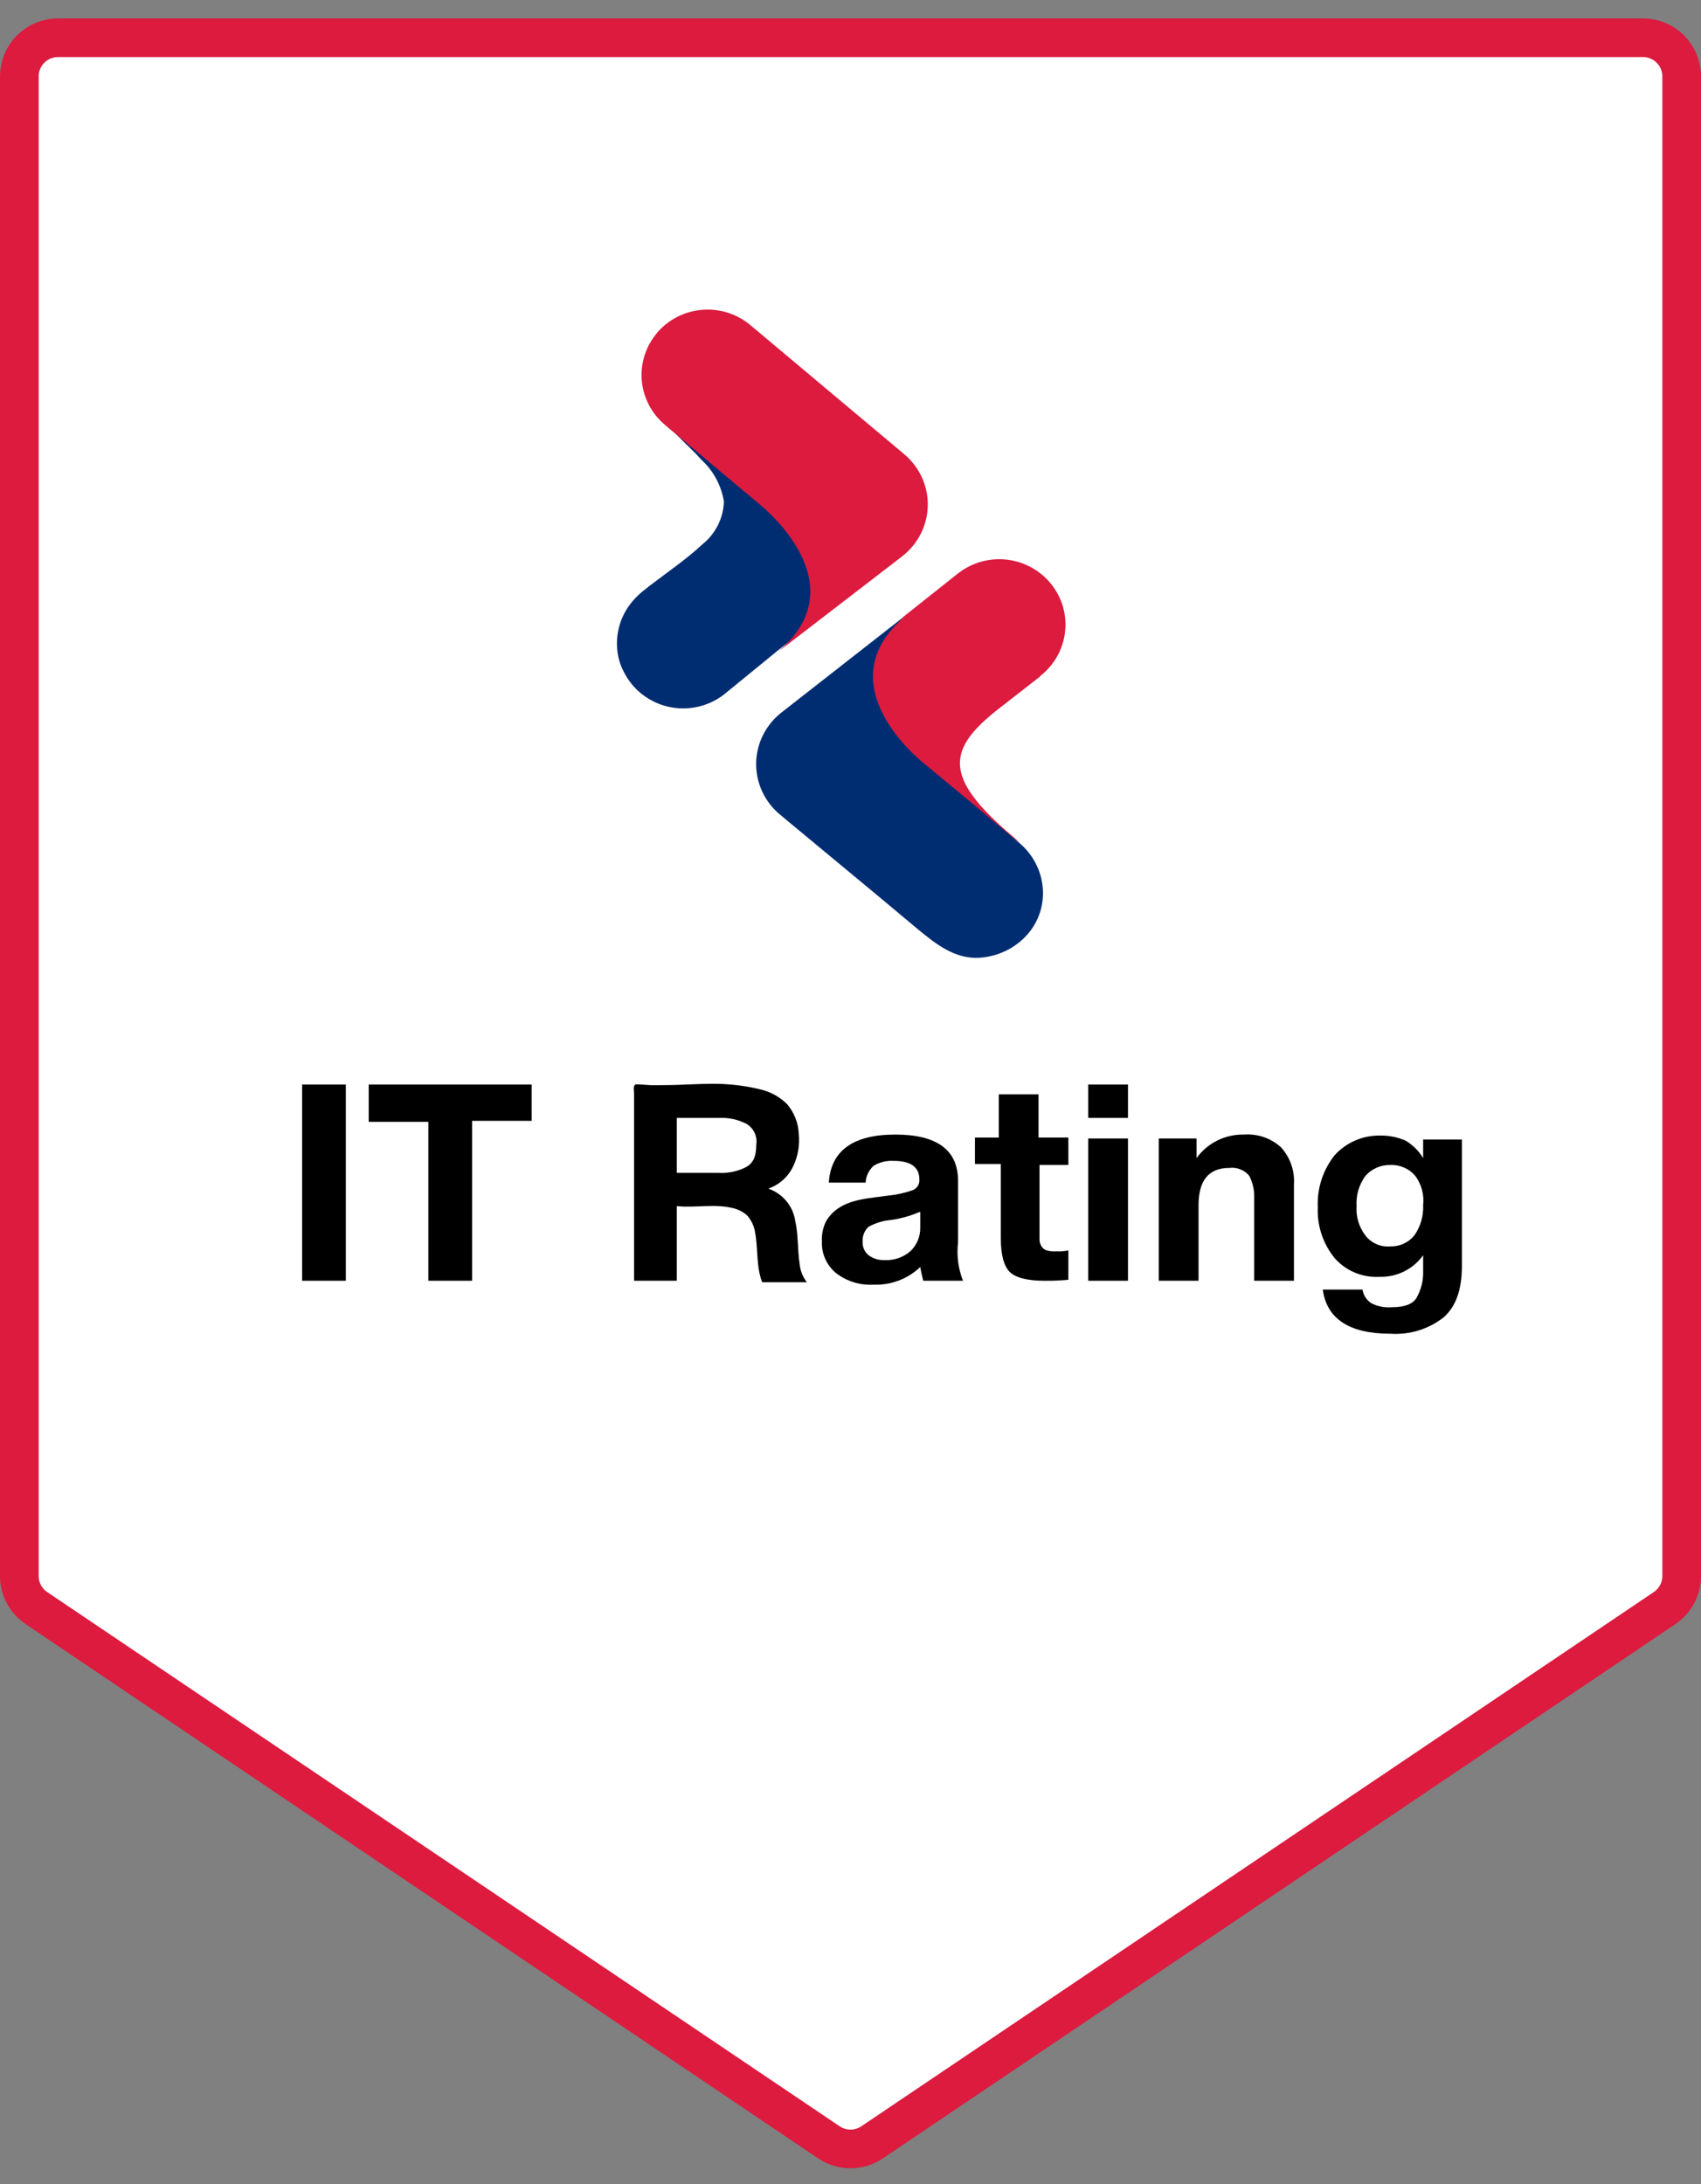 <svg width="88" height="113" viewBox="0 0 88 113" fill="none" xmlns="http://www.w3.org/2000/svg">
<rect x="0" y="0" width="88" height="113" fill="#808080" stroke="none"/>
<path d="M1 3.953C1 2.848 1.895 1.953 3 1.953H85C86.105 1.953 87 2.848 87 3.953V81.537C87 82.202 86.669 82.823 86.118 83.195L45.118 110.836C44.442 111.291 43.558 111.291 42.882 110.836L1.882 83.195C1.331 82.823 1 82.202 1 81.537V3.953Z" fill="white" stroke="#DC1B3F" stroke-width="2"/>
<path d="M53.837 34.971L53.749 35.046L51.802 36.563L51.65 36.682C48.862 38.866 48.805 40.327 52.763 43.584L50.234 41.949L47.705 39.846C47.705 39.846 42.584 35.945 46.251 32.356C46.34 32.269 46.681 31.982 46.763 31.889L49.57 29.66C50.283 29.104 51.191 28.85 52.094 28.955C52.997 29.06 53.821 29.515 54.384 30.219C54.948 30.923 55.204 31.82 55.098 32.711C54.992 33.602 54.532 34.415 53.819 34.971H53.837Z" fill="#DC1B3F"/>
<path d="M53.148 48.352C52.834 48.705 52.452 48.992 52.024 49.197C51.597 49.403 51.132 49.523 50.658 49.551C49.393 49.626 48.394 48.827 47.459 48.053L45.316 46.262L40.89 42.592L40.353 42.143C40.005 41.856 39.719 41.504 39.51 41.108C39.3 40.712 39.172 40.279 39.132 39.834C39.092 39.389 39.141 38.94 39.277 38.514C39.413 38.088 39.632 37.692 39.923 37.349C40.074 37.17 40.243 37.007 40.429 36.862L46.75 31.919C46.669 32.007 46.573 32.094 46.485 32.194C42.818 35.758 47.945 39.615 47.945 39.615L50.297 41.562L52.731 43.609C53.41 44.176 53.842 44.978 53.939 45.85C53.989 46.298 53.945 46.752 53.809 47.183C53.673 47.614 53.448 48.012 53.148 48.352Z" fill="#002D72"/>
<path d="M33.234 30.603L33.613 30.303C34.524 29.604 35.51 28.937 36.344 28.156C36.677 27.888 36.948 27.553 37.139 27.173C37.33 26.793 37.436 26.377 37.451 25.953C37.321 25.126 36.913 24.366 36.294 23.794C36.123 23.6 35.94 23.413 35.75 23.226C35.561 23.039 35.32 22.814 35.118 22.602C34.916 22.39 34.631 22.171 34.385 21.977L36.996 23.85L39.556 25.722C39.556 25.722 44.614 29.586 40.903 33.118C40.814 33.212 40.391 33.543 40.271 33.63L37.445 35.939C37.043 36.247 36.578 36.463 36.081 36.571C35.584 36.68 35.07 36.677 34.575 36.564C34.079 36.451 33.616 36.23 33.218 35.918C32.819 35.606 32.497 35.21 32.273 34.76C32.146 34.524 32.053 34.272 31.995 34.011C31.891 33.538 31.891 33.048 31.995 32.575C32.094 32.108 32.295 31.667 32.583 31.283C32.772 31.032 32.991 30.804 33.234 30.603Z" fill="#002D72"/>
<path d="M33.999 17.209C34.29 16.871 34.645 16.593 35.045 16.39C35.445 16.187 35.882 16.065 36.33 16.029C36.778 15.993 37.228 16.044 37.656 16.18C38.084 16.317 38.48 16.535 38.822 16.822L46.789 23.507C47.483 24.093 47.915 24.928 47.987 25.828C48.059 26.727 47.767 27.619 47.174 28.306C47.021 28.482 46.852 28.643 46.668 28.787L40.302 33.686C40.391 33.599 40.479 33.511 40.58 33.424C44.272 29.891 39.17 25.984 39.17 25.984L36.831 24.025L34.397 21.977C34.054 21.69 33.772 21.338 33.567 20.943C33.362 20.548 33.237 20.116 33.201 19.674C33.165 19.231 33.217 18.785 33.355 18.362C33.493 17.939 33.714 17.548 34.005 17.209H33.999Z" fill="#DC1B3F"/>
<path d="M17.892 56.11V66.261H15.63V56.11H17.892Z" fill="black"/>
<path d="M27.507 56.11V57.988H24.422V66.261H22.16V58.039H19.075V56.11H27.507Z" fill="black"/>
<path d="M32.823 56.156C32.832 56.139 32.845 56.124 32.861 56.115C32.877 56.105 32.897 56.1 32.916 56.1C33.152 56.1 33.389 56.13 33.625 56.14C33.862 56.151 34.098 56.14 34.335 56.14C35.281 56.14 36.227 56.054 37.173 56.074C37.92 56.093 38.663 56.193 39.389 56.374C39.893 56.501 40.353 56.76 40.72 57.125C41.085 57.553 41.297 58.089 41.322 58.648C41.385 59.232 41.284 59.822 41.029 60.353C40.902 60.617 40.724 60.855 40.504 61.05C40.285 61.246 40.028 61.397 39.748 61.495C40.11 61.62 40.43 61.839 40.674 62.13C40.919 62.42 41.079 62.771 41.137 63.145C41.306 63.876 41.255 64.668 41.368 65.388C41.398 65.734 41.529 66.063 41.743 66.337H39.43C39.116 65.53 39.224 64.627 39.07 63.8C39.027 63.465 38.886 63.151 38.664 62.896C38.45 62.697 38.185 62.56 37.898 62.5C36.962 62.267 35.975 62.5 35.013 62.399V66.261H32.803V56.572C32.803 56.48 32.761 56.257 32.823 56.156ZM35.013 57.886V60.678H37.173C37.672 60.709 38.17 60.603 38.612 60.373C38.972 60.17 39.126 59.815 39.126 59.206C39.157 58.998 39.125 58.786 39.033 58.596C38.942 58.406 38.795 58.248 38.612 58.14C38.184 57.921 37.706 57.817 37.224 57.836H35.013V57.886Z" fill="black"/>
<path d="M49.82 66.261H47.764C47.712 66.058 47.661 65.855 47.609 65.55C47.29 65.856 46.911 66.094 46.496 66.251C46.081 66.408 45.638 66.481 45.193 66.464C44.488 66.505 43.793 66.288 43.239 65.855C43.003 65.656 42.815 65.406 42.69 65.124C42.566 64.843 42.507 64.538 42.52 64.231C42.501 63.882 42.57 63.533 42.72 63.215C42.872 62.941 43.087 62.705 43.347 62.525C44.088 62.018 45.054 61.987 45.918 61.86C46.356 61.818 46.788 61.725 47.203 61.581C47.317 61.54 47.413 61.462 47.478 61.362C47.543 61.261 47.573 61.142 47.563 61.023C47.563 60.363 47.1 60.059 46.226 60.059C45.865 60.037 45.507 60.126 45.198 60.312C45.074 60.424 44.973 60.558 44.902 60.708C44.83 60.858 44.789 61.02 44.782 61.185H42.879C42.982 59.51 44.165 58.698 46.324 58.698C48.483 58.698 49.563 59.51 49.563 61.084V64.282C49.484 64.952 49.572 65.632 49.82 66.261ZM47.558 62.708C47.099 62.906 46.614 63.043 46.119 63.114C45.703 63.147 45.3 63.268 44.936 63.469C44.831 63.566 44.748 63.684 44.695 63.816C44.642 63.947 44.619 64.089 44.627 64.231C44.618 64.365 44.642 64.499 44.695 64.623C44.749 64.746 44.831 64.855 44.936 64.941C45.173 65.116 45.463 65.205 45.758 65.195C46.247 65.216 46.725 65.053 47.095 64.738C47.26 64.58 47.39 64.391 47.479 64.181C47.567 63.972 47.611 63.747 47.609 63.52V62.708H47.558Z" fill="black"/>
<path d="M55.271 58.902V60.272H53.779V64.18C53.79 64.288 53.825 64.392 53.883 64.485C53.943 64.579 54.033 64.65 54.14 64.688C54.306 64.735 54.48 64.753 54.653 64.739C54.861 64.752 55.068 64.735 55.271 64.688V66.211C54.86 66.249 54.448 66.266 54.036 66.262C53.163 66.262 52.546 66.109 52.237 65.805C51.929 65.5 51.774 64.891 51.774 64.028V60.221H50.438V58.851H51.672V56.618H53.728V58.851H55.271V58.902Z" fill="black"/>
<path d="M58.355 56.11V57.836H56.299V56.11H58.355ZM58.355 58.901V66.261H56.299V58.901H58.355Z" fill="black"/>
<path d="M66.942 66.261H64.885V61.998C64.903 61.593 64.814 61.191 64.628 60.83C64.505 60.682 64.347 60.567 64.167 60.496C63.987 60.425 63.792 60.4 63.599 60.424C62.52 60.424 62.006 61.084 62.006 62.353V66.261H59.949V58.901H61.903V59.916C62.181 59.529 62.552 59.215 62.982 59.003C63.413 58.791 63.89 58.686 64.371 58.698C64.717 58.674 65.064 58.72 65.391 58.833C65.719 58.947 66.019 59.125 66.273 59.358C66.509 59.619 66.69 59.925 66.805 60.256C66.919 60.587 66.966 60.938 66.942 61.287V66.261Z" fill="black"/>
<path d="M75.63 58.901V65.5C75.63 66.718 75.322 67.581 74.705 68.139C73.923 68.762 72.931 69.07 71.929 69.002C69.821 69.002 68.638 68.241 68.433 66.718H70.489C70.51 66.862 70.562 67 70.642 67.123C70.722 67.246 70.828 67.35 70.952 67.428C71.269 67.589 71.625 67.659 71.98 67.632C72.648 67.632 73.06 67.479 73.266 67.175C73.518 66.744 73.643 66.251 73.625 65.754V64.941C73.371 65.298 73.031 65.586 72.637 65.781C72.242 65.976 71.804 66.071 71.363 66.058C70.929 66.082 70.494 66.008 70.093 65.841C69.692 65.674 69.335 65.418 69.049 65.094C68.442 64.348 68.132 63.41 68.175 62.454C68.131 61.483 68.441 60.529 69.049 59.764C69.346 59.437 69.711 59.176 70.119 59.001C70.528 58.826 70.969 58.74 71.415 58.749C71.856 58.745 72.294 58.831 72.7 59.003C73.081 59.226 73.399 59.54 73.625 59.916V58.952H75.63V58.901ZM73.214 60.83C73.057 60.646 72.86 60.501 72.637 60.404C72.414 60.307 72.172 60.262 71.929 60.272C71.686 60.267 71.445 60.315 71.224 60.411C71.002 60.508 70.804 60.651 70.643 60.83C70.309 61.285 70.145 61.842 70.181 62.404C70.144 62.95 70.309 63.49 70.643 63.926C70.793 64.118 70.989 64.27 71.213 64.368C71.438 64.466 71.684 64.506 71.929 64.485C72.164 64.491 72.397 64.444 72.611 64.347C72.825 64.25 73.014 64.106 73.162 63.926C73.489 63.467 73.651 62.913 73.625 62.353C73.687 61.812 73.54 61.269 73.214 60.83Z" fill="black"/>
</svg>
